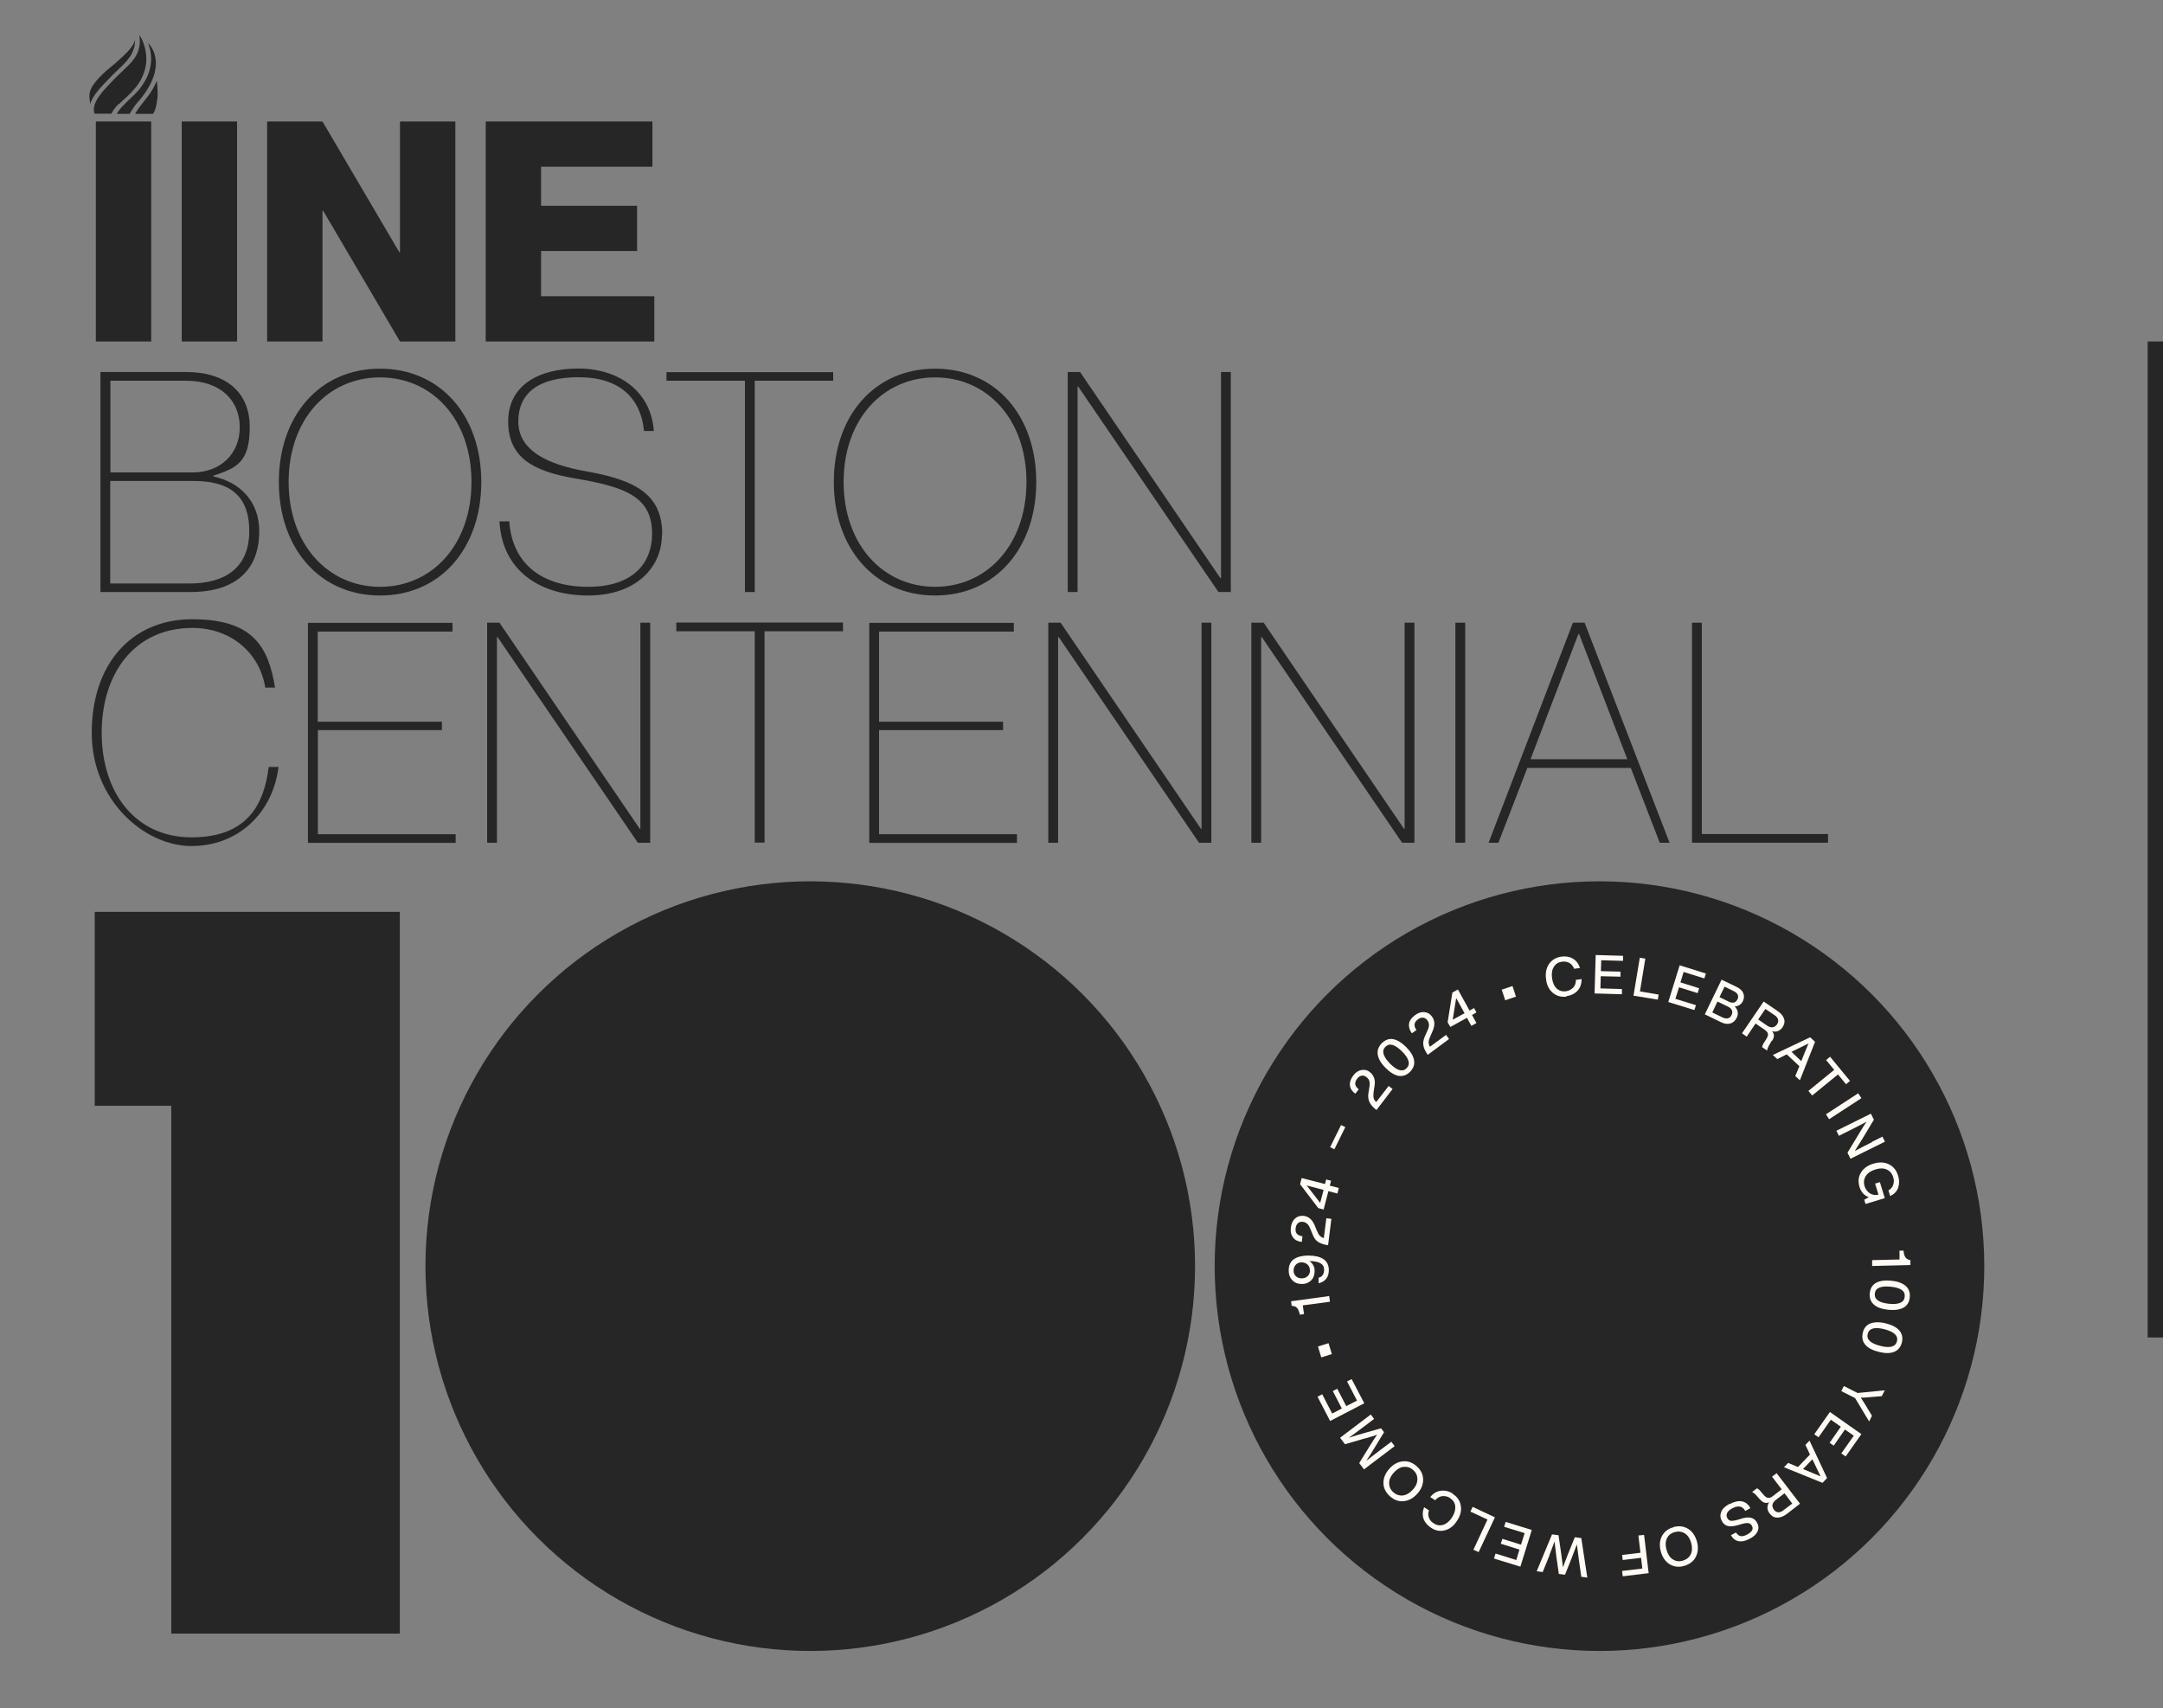 <?xml version="1.0" encoding="UTF-8"?>
<svg xmlns="http://www.w3.org/2000/svg" version="1.1" viewBox="0 0 1367.6 1080">
  <rect x="0" y="0" width="1367.6" height="1080" fill="#808080" stroke="none"/>
  <defs>
    <style>
      .cls-1 {
        fill: #262626;
      }

      .cls-2 {
        fill: #fffaf3;
      }
    </style>
  </defs>
  <!-- Generator: Adobe Illustrator 28.7.3, SVG Export Plug-In . SVG Version: 1.2.0 Build 164)  -->
  <g>
    <g id="Layer_1">
      <circle class="cls-1" cx="512.3" cy="800.5" r="243.3"/>
      <circle class="cls-1" cx="1011.3" cy="800.5" r="243.3"/>
      <polygon class="cls-1" points="59.9 576.5 59.9 699.1 108.3 699.1 108.3 1032.8 252.8 1032.8 252.8 699.1 252.8 699.1 252.8 576.5 59.9 576.5"/>
      <g>
        <path class="cls-1" d="M134.9,300.8v.4c17.5,3.9,29,16.3,29,34.6,0,27.4-18.3,38.5-43.4,38.5h-57v-139.1h54.1c25.1,0,40.3,12.6,40.3,34.8s-8.2,25.9-22.9,30.7h0ZM121.8,298.7c17.7,0,29.8-11.9,29.8-28.6s-11.9-29.4-34-29.4h-47.8v58h52.1,0ZM69.7,368.9h50.2c21.6,0,37.7-9.3,37.7-33.1s-14-31.7-35-31.7h-52.9v64.8Z"/>
        <path class="cls-1" d="M176.3,304.7c0-41.8,25.7-71.6,64-71.6s64,29.8,64,71.6-25.7,71.8-64,71.8-64-30-64-71.8ZM298.1,304.7c0-39.7-24.9-66.1-57.8-66.1s-57.8,26.5-57.8,66.1,24.9,66.3,57.8,66.3,57.8-26.6,57.8-66.3Z"/>
        <path class="cls-1" d="M418.5,338c0,21.2-16.9,38.5-46.7,38.5s-54.3-15.2-56-46.9h6.2c1.8,26.9,20.8,41.4,49.8,41.4s40.3-15.4,40.5-33.1c.2-23.7-16.5-30-48.6-35.4-26.6-4.5-42.4-13.2-42.4-36s19.1-33.5,44.4-33.5,45.9,14.2,47.7,39.5h-6.2c-2-20.6-15.2-34-41.4-34s-38.1,10.7-38.1,28,16.5,26.9,43,31.5c31.9,5.6,48,15,48,39.9h0Z"/>
        <path class="cls-1" d="M471,240.7h-49.6v-5.4h105.4v5.4h-49.6v133.6h-6.2v-133.6h0Z"/>
        <path class="cls-1" d="M527.2,304.7c0-41.8,25.7-71.6,64-71.6s64,29.8,64,71.6-25.7,71.8-64,71.8-64-30-64-71.8ZM649,304.7c0-39.7-24.9-66.1-57.8-66.1s-57.8,26.5-57.8,66.1,24.9,66.3,57.8,66.3,57.8-26.6,57.8-66.3Z"/>
        <path class="cls-1" d="M675.1,235.2h7.8l88.7,130.3h.4v-130.3h6.2v139.1h-7.8l-88.7-129.9h-.4v129.9h-6.2v-139.1h0Z"/>
        <path class="cls-1" d="M121.7,397c-36.6,0-57.4,28.6-57.4,66.3s21.2,66.1,56.8,66.1,45.9-21.2,48.8-44.5h6.2c-3.7,29.4-25.7,50-55.1,50s-63-28.6-63-71.6,24.7-71.8,63.6-71.8,48.1,17.9,52.3,43.2h-6.2c-3.3-21.2-21-37.7-46.1-37.7h0Z"/>
        <path class="cls-1" d="M279.4,456.1v5.5h-78.4v65.8h87.1v5.5h-93.4v-139.1h91.4v5.5h-85.2v57h78.4,0Z"/>
        <path class="cls-1" d="M308,393.7h7.8l88.7,130.3h.4v-130.3h6.2v139.1h-7.8l-88.7-130h-.4v130h-6.2v-139.1h0Z"/>
        <path class="cls-1" d="M477.2,399.1h-49.6v-5.5h105.4v5.5h-49.6v133.6h-6.2v-133.6h0Z"/>
        <path class="cls-1" d="M634.2,456.1v5.5h-78.4v65.8h87.2v5.5h-93.4v-139.1h91.4v5.5h-85.2v57h78.4,0Z"/>
        <path class="cls-1" d="M662.8,393.7h7.8l88.7,130.3h.4v-130.3h6.2v139.1h-7.8l-88.7-130h-.4v130h-6.2v-139.1h0Z"/>
        <path class="cls-1" d="M791.2,393.7h7.8l88.7,130.3h.4v-130.3h6.2v139.1h-7.8l-88.7-130h-.4v130h-6.2v-139.1h0Z"/>
        <path class="cls-1" d="M926.4,393.7v139.1h-6.2v-139.1h6.2Z"/>
        <path class="cls-1" d="M965.7,485.5l-18.3,47.3h-6.2l53.3-139.1h7.4l53.7,139.1h-6.2l-18.3-47.3h-65.4ZM1028.9,480l-30.5-79.2h-.4l-30.3,79.2h61.3Z"/>
        <path class="cls-1" d="M1076,393.7v133.6h79.8v5.5h-86v-139.1h6.2Z"/>
        <g>
          <path class="cls-1" d="M95.6,76.8v139.1h-35V76.8h35Z"/>
          <path class="cls-1" d="M149.9,76.8v139.1h-35V76.8h35Z"/>
          <path class="cls-1" d="M168.9,76.8h35l48.6,82.7h.4v-82.7h35v139.1h-35l-48.6-82.7h-.4v82.7h-35V76.8Z"/>
          <path class="cls-1" d="M402.8,130.1v28.6h-60.7v28.6h71.6v28.6h-106.6V76.8h105.4v28.6h-70.4v24.7h60.7Z"/>
          <g>
            <path class="cls-1" d="M75.3,65.8c1.2-1.3,2.6-2.5,3.9-3.7,1.4-1.3,2.7-2.5,4-3.9,1.7-1.8,3.3-3.7,4.6-5.7,1.4-2.1,2.5-4.4,3.3-6.8.6-1.7,1-3.4,1.2-5.1.2-1.5.3-2.9.2-4.4-.1-2.7-.6-5.4-1.5-8,0-.1,0-.2-.1-.4-.6-1.8-1.4-3.5-2.4-5.1,0-.2-.2-.3-.3-.5,0,0,0,0,0,.1,0,.2,0,.4,0,.6,0,.9.2,1.9.2,2.8v.3c0,3.9-1.1,7.5-3.3,10.7-1,1.5-2.2,2.9-3.5,4.2-1.5,1.5-3,3-4.6,4.5-2.1,2-4.2,3.9-6.1,6-4.4,4.7-13.8,13.5-11.1,20.5h10.6c.4-.8.9-1.6,1.4-2.4,1-1.4,2.1-2.7,3.3-3.9h0Z"/>
            <path class="cls-1" d="M87.7,64c1.8-2.2,3.5-4.4,5-6.8,1.5-2.3,2.8-4.7,3.8-7.3.8-1.9,1.4-3.9,1.7-5.9.3-1.8.5-3.6.3-5.4-.2-3.2-1.1-6.1-2.8-8.8-.5-.8-1.1-1.5-1.7-2.2,0-.1-.2-.2-.3-.3-.1,0,0,.1,0,.2.2.5.4.9.5,1.4.6,1.7,1,3.5,1.2,5.3.2,1.6.2,3.1.1,4.7-.2,3.2-1,6.3-2.3,9.3-1,2.3-2.3,4.4-3.7,6.4-1.3,1.9-2.9,3.6-4.5,5.2-1.5,1.4-3,2.9-4.5,4.3-1.3,1.3-2.6,2.6-3.8,3.9-1.1,1.2-2.1,2.6-2.9,4h8.1c.7-1.2,1.5-2.4,2.3-3.6,1.1-1.6,2.2-3.1,3.4-4.5h0Z"/>
            <path class="cls-1" d="M99.5,62.9c.2-2.1.2-4.2.1-6.3,0-1.7-.2-3.5-.4-5.2,0,0,0-.1,0-.2-.1,0-.1,0-.2.1-.1.3-.2.6-.4.9-1.1,2.7-2.6,5.2-4.3,7.6-1.2,1.7-2.6,3.4-3.9,5.1-1.1,1.4-2.2,2.7-3.2,4.2-.6.9-1.2,1.9-1.8,2.9h11.4c1-1.7,1.6-3.4,2-5.3.3-1.3.4-2.6.6-3.9h0Z"/>
            <path class="cls-1" d="M82,36.2c1.3-2,2.3-4.1,2.9-6.5,0-.3.2-.6.2-1,.2-1.1.3-2.2.3-3.3v-.2h0c0,0,0-.1,0-.2,0,.1,0,.1,0,.2-.5,1.8-1.4,3.3-2.5,4.8-.9,1.3-1.9,2.4-3,3.5-1.7,1.7-3.4,3.3-5.2,4.9-1.9,1.7-3.8,3.3-5.8,4.9-6.5,5.5-10.6,10.4-11.7,13.7-1,2.8-.7,5.6-.2,8.4,0-.1,0,.2,0,.6,1.4-5.8,7.8-11.9,11.2-15.5,1.9-2.1,4-4,6-6,1.5-1.5,3.1-2.9,4.5-4.4.7-.7,1.3-1.4,1.9-2.2,0,0,.1-.2.2-.3.4-.5.8-1,1.1-1.6h0Z"/>
          </g>
        </g>
      </g>
      <g>
        <path class="cls-2" d="M990.4,630.1c-3.4.4-6.2-.4-8.6-2.4-2.4-2-3.9-4.9-4.3-8.8-.5-3.8.2-7,2-9.6,1.8-2.5,4.4-4,7.8-4.5,2.7-.3,5,0,7.2,1.3,2.1,1.2,3.6,3.2,4.5,5.9l-3.7.5c-.7-1.7-1.7-2.9-3-3.7-1.3-.7-2.8-1-4.6-.8-2.3.3-4.1,1.4-5.2,3.2-1.2,1.9-1.6,4.2-1.2,7.1s1.3,5.1,2.9,6.6c1.6,1.5,3.5,2.1,5.9,1.8,1.7-.2,3.2-1,4.5-2.2,1.2-1.2,1.8-2.9,1.8-5l3.6-.5c0,3-.8,5.5-2.6,7.4-1.8,1.9-4.1,3-6.9,3.4h0Z"/>
        <path class="cls-2" d="M1026.2,604.2v3.3c0,0-13.8-.4-13.8-.4l-.2,6.9,12.4.3v3.2c0,0-12.5-.3-12.5-.3l-.2,7.7,13.6.4v3.3c0,0-17.3-.5-17.3-.5l.7-24.3,17.4.5h0Z"/>
        <path class="cls-2" d="M1040.3,606l-3.4,20.8,11.8,2-.5,3.2-15.4-2.5,4-24,3.6.6h0Z"/>
        <path class="cls-2" d="M1078.6,615.5l-1,3.1-13.1-4.1-2,6.6,11.8,3.7-.9,3.1-11.8-3.7-2.3,7.3,13,4-1,3.1-16.5-5.1,7.2-23.2,16.6,5.2h0Z"/>
        <path class="cls-2" d="M1096.9,636.4c1,1.1,1.6,2.2,1.8,3.4.2,1.2,0,2.4-.6,3.6-.9,1.9-2.3,3.2-4.1,3.7-1.8.5-3.9.2-6.2-1l-9.9-4.8,10.6-21.9,9.4,4.5c2.2,1.1,3.7,2.4,4.3,4,.7,1.6.6,3.3-.2,5-1,2.1-2.8,3.3-5.2,3.4h0ZM1082.6,640.1l6.4,3.1c1.3.7,2.5.8,3.5.6s1.8-.9,2.3-2c1.1-2.3.3-4.2-2.5-5.5l-6.4-3.1-3.3,7h0ZM1096.3,626.7l-5.9-2.9-3.2,6.6,5.9,2.9c2.6,1.2,4.4.7,5.5-1.6.5-1,.5-1.9.1-2.8-.4-.9-1.2-1.6-2.4-2.2Z"/>
        <path class="cls-2" d="M1120.2,658l-1.9,3.3c-.6,1.1-.9,2.1-1,2.9l-3.1-2.1c0-.8.4-1.8,1.2-3l1.4-2.2c.8-1.3,1.2-2.5,1-3.3-.2-.9-.8-1.7-2-2.5l-5.8-4-5.6,8.3-3-2.1,13.7-20.1,8.8,6c2.2,1.5,3.5,3.1,4.1,4.9s.2,3.6-.9,5.3c-.8,1.2-1.8,2-3,2.5-1.2.4-2.4.5-3.7,0,.8,1,1.2,1.9,1.2,2.9,0,1-.4,2-1.1,3.2h0ZM1111.6,644.5l5.8,4c1.2.8,2.3,1.1,3.4,1,1.1-.2,2-.8,2.8-1.9.7-1.1.9-2.1.6-3.1-.3-1-1.1-2-2.4-2.8l-5.6-3.8-4.6,6.7h0Z"/>
        <path class="cls-2" d="M1137.9,682.9l-2.8-2.6,2.6-6.2-8-7.5-6,3-2.8-2.6,23.6-11.2,3.1,2.9-9.6,24.3h0ZM1134,664.4l-1.3.6,6.2,5.9.5-1.3c1.2-3,2.5-6.3,4.1-9.9-4,2-7.2,3.5-9.6,4.7h0Z"/>
        <path class="cls-2" d="M1157.1,668.1l12.6,15.3-2.5,2.1-5.1-6.2-16.3,13.3-2.4-2.9,16.3-13.3-5.1-6.2,2.5-2.1h0Z"/>
        <path class="cls-2" d="M1156.5,707.6l-2-3.1,20.4-13.3,2,3.1-20.4,13.3Z"/>
        <path class="cls-2" d="M1183.6,721.9l6.6-3.3,1.6,3.2-21.8,10.8-1.9-3.8,7.2-11.9c2.1-3.5,3.7-6.1,4.9-7.7-2.4,1.3-6,3.1-10.9,5.6l-6.6,3.3-1.6-3.2,21.8-10.8,1.9,3.8-7.2,12c-2,3.2-3.6,5.8-4.9,7.8,2.4-1.3,6.1-3.2,10.9-5.6h0Z"/>
        <path class="cls-2" d="M1185.6,748.3l3-.9,3.1,10.1-12.2,3.7-.8-2.7,2.9-1.6c-2.9-1-4.9-3.2-5.9-6.5-1-3.4-.7-6.4.9-9,1.6-2.7,4.2-4.6,7.9-5.7,3.7-1.1,6.9-1,9.8.4,2.8,1.4,4.8,3.8,5.8,7.2.9,2.9.8,5.5,0,7.8-.9,2.3-2.6,4-5,5.1l-1.1-3.6c1.5-.8,2.5-2,3-3.5.5-1.5.6-3.1,0-4.9-.7-2.3-2.1-3.9-4.1-4.8-2-.9-4.4-.9-7.2,0s-4.8,2.2-6,4.1c-1.2,1.9-1.5,4-.8,6.4.6,2,1.8,3.5,3.4,4.6,1.7,1,3.5,1.3,5.4.8l-2.1-6.9h0Z"/>
        <path class="cls-2" d="M1207.9,796.9v2.9c0,0-24.2.6-24.2.6v-3.7c0,0,17.3-.4,17.3-.4v-5.6c-.1,0,2.6,0,2.6,0v.5c.2,1.8.6,3.1,1.3,3.9.7.9,1.7,1.4,3.2,1.7h0Z"/>
        <path class="cls-2" d="M1182.2,817.6c.3-3,1.6-5.2,3.9-6.5,2.3-1.3,5.5-1.8,9.6-1.4,4.1.4,7.1,1.5,9.2,3.3,2,1.8,2.9,4.2,2.6,7.2-.3,3-1.6,5.2-3.9,6.5-2.3,1.3-5.5,1.8-9.6,1.4s-7.2-1.5-9.2-3.3-2.9-4.2-2.6-7.2h0ZM1185.4,817.9c-.4,3.6,2.6,5.7,8.9,6.4,6.3.6,9.7-.8,10-4.5.4-3.6-2.6-5.7-8.9-6.3-6.3-.6-9.7.8-10,4.4h0Z"/>
        <path class="cls-2" d="M1177.8,842.5c.7-2.9,2.4-4.9,4.9-5.8s5.8-1,9.7,0c4,1,6.8,2.5,8.6,4.6,1.7,2.1,2.2,4.5,1.5,7.5-.8,2.9-2.4,4.9-4.9,5.9s-5.7,1-9.7,0c-4-1-6.9-2.5-8.6-4.6-1.7-2-2.2-4.5-1.5-7.5h0ZM1180.9,843.3c-.9,3.5,1.7,6,7.9,7.6s9.7.6,10.6-2.9c.9-3.5-1.8-6-7.9-7.6-6.2-1.6-9.7-.6-10.6,2.9Z"/>
        <path class="cls-2" d="M1180.5,890l3.1,5.1-1.8,3.6-8.9-14.8-8.7-4.4,1.6-3.2,8.7,4.4,17.2-1.7-1.9,3.7-6,.5c-.7,0-1.8.2-3.4.3-.4,0-.9,0-1.5.1-.6,0-1,0-1.4,0-.4,0-.7,0-1,0,1.3,2,2.6,4,3.9,6.2h0Z"/>
        <path class="cls-2" d="M1166.9,920.8l-2.7-1.9,7.9-11.2-5.6-3.9-7.1,10.2-2.6-1.8,7.1-10.2-6.3-4.4-7.8,11.1-2.7-1.9,9.9-14.1,19.9,14-10,14.2h0Z"/>
        <path class="cls-2" d="M1127.9,927.7l2.7-2.8,6.2,2.6,7.6-7.9-2.9-6.1,2.6-2.7,11.1,23.7-2.9,3-24.2-9.8h0ZM1146.5,923.9l-.6-1.3-5.9,6.2,1.3.5c3,1.2,6.3,2.6,9.8,4.1-1.9-4-3.5-7.2-4.6-9.6h0Z"/>
        <path class="cls-2" d="M1112.8,948.1l-2.5-2.9c-.8-.9-1.7-1.5-2.5-1.9l3-2.3c.8.2,1.6.9,2.5,2l1.7,2c1,1.2,2,1.9,2.9,2,.9.1,1.9-.2,3-1.1l5.6-4.3-6.1-8,2.9-2.2,14.8,19.3-8.4,6.5c-2.1,1.6-4.1,2.3-6,2.3-1.9,0-3.5-.9-4.8-2.6-.9-1.2-1.4-2.4-1.4-3.6,0-1.2.3-2.4,1.1-3.5-1.2.5-2.2.5-3.1.2-.9-.3-1.8-1-2.7-2h0ZM1128.3,944.1l-5.6,4.3c-1.1.9-1.8,1.8-2,2.9s.1,2.1.9,3.2c.8,1,1.7,1.6,2.8,1.6,1.1,0,2.2-.4,3.4-1.4l5.4-4.1-4.9-6.5h0Z"/>
        <path class="cls-2" d="M1093.7,950.9c2.8-1.5,5.4-2.1,7.6-1.7s4.1,1.8,5.4,4.3l-3.2,1.8c-1.8-3.2-4.6-3.7-8.4-1.6-1.6.9-2.6,1.8-3.1,2.9-.5,1.1-.5,2.2.2,3.3.5.9,1.3,1.5,2.2,1.6s2.5-.1,4.5-.7l2-.6c2.4-.8,4.5-1,6.2-.6,1.7.4,3,1.5,3.9,3.2,1,1.8,1.1,3.5.3,5.3-.8,1.8-2.3,3.3-4.7,4.6-2.8,1.5-5.2,2.1-7.3,1.7-2.1-.4-3.7-1.7-4.9-3.8l3.2-1.7c.9,1.3,1.9,2.1,3,2.3,1.2.2,2.7-.2,4.4-1.2,1.4-.8,2.3-1.6,2.8-2.5.5-.9.4-1.9-.1-2.8-.5-1-1.3-1.5-2.2-1.7-.9-.2-2.4,0-4.4.6l-2.1.6c-2.7.8-4.9,1-6.5.6-1.6-.4-2.9-1.4-3.8-3.1-1.1-2-1.2-3.9-.4-5.9s2.6-3.6,5.2-5h0Z"/>
        <path class="cls-2" d="M1058,965.5c3.5-1,6.5-.6,9.2,1,2.7,1.6,4.6,4.3,5.7,8,1,3.6.8,6.9-.7,9.8-1.4,2.8-3.9,4.7-7.3,5.7-3.4,1-6.5.6-9.2-1-2.7-1.7-4.6-4.4-5.6-8s-.8-6.9.6-9.7c1.5-2.8,3.9-4.8,7.3-5.7h0ZM1058.9,968.6c-2.4.7-4,2-5,4.1-.9,2-1,4.4-.2,7.2.8,2.8,2.1,4.8,4,6,1.9,1.2,4,1.5,6.3.8,2.3-.7,4-2,5-4,1-2.1,1-4.5.3-7.2-.8-2.8-2.1-4.8-4-6-1.9-1.2-4-1.5-6.3-.9h0Z"/>
        <path class="cls-2" d="M1026,996.5l-.4-3.3,12.8-1.5-.8-6.8-11.6,1.4-.4-3.2,11.6-1.4-1.3-10.9,3.6-.4,2.9,24.2-16.4,2h0Z"/>
        <path class="cls-2" d="M979.7,983.3l-4.3,10.6-3.8-.5,9.7-23.3,4.1.5,1.7,11.7c.3,2.3.7,5.1,1.1,8.6,1.2-3.3,2.3-6,3.1-8.1l4.4-10.9,4.1.5,3.8,25-3.8-.5-1.6-11.3c-.5-4.1-.9-7.2-1.2-9.2-2,5.2-3.1,8.1-3.3,8.7l-4.2,10.5-3.9-.5-1.6-11.2c0-.6-.5-3.7-1.1-9.3-.7,1.9-1.8,4.8-3.3,8.7h0Z"/>
        <path class="cls-2" d="M944.6,985.3l1-3.1,13.1,4.1,2-6.6-11.8-3.7,1-3.1,11.8,3.7,2.3-7.3-13-4,1-3.1,16.5,5.1-7.2,23.2-16.6-5.1h0Z"/>
        <path class="cls-2" d="M931.6,979.8l8.9-19.1-10.8-5,1.4-3,14.1,6.6-10.3,22-3.3-1.5h0Z"/>
        <path class="cls-2" d="M918.5,944.5c2.9,1.8,4.6,4.3,5.1,7.4.6,3.1-.2,6.2-2.3,9.5-2.1,3.3-4.6,5.3-7.7,6.1-3,.8-6,.3-8.8-1.6-2.3-1.5-3.8-3.3-4.7-5.5-.8-2.3-.7-4.8.3-7.5l3.1,2c-.6,1.7-.6,3.3,0,4.7.5,1.4,1.5,2.6,3,3.5,2,1.3,4,1.6,6.1.9,2.1-.7,3.9-2.2,5.5-4.7,1.6-2.5,2.2-4.8,2-7s-1.4-3.9-3.3-5.2c-1.5-1-3.1-1.3-4.8-1.2-1.7.2-3.2,1-4.6,2.6l-3.1-2c1.9-2.4,4.1-3.7,6.8-4,2.6-.3,5.1.3,7.5,1.8Z"/>
        <path class="cls-2" d="M895.8,927.1c2.7,2.4,4,5.2,4,8.4,0,3.2-1.2,6.2-3.8,9-2.5,2.8-5.4,4.3-8.6,4.6-3.2.3-6-.8-8.7-3.2-2.6-2.4-4-5.2-4-8.4,0-3.2,1.3-6.2,3.8-9,2.5-2.8,5.4-4.3,8.6-4.6,3.2-.3,6.1.8,8.7,3.2h0ZM893.6,929.5c-1.8-1.7-3.8-2.3-6.1-2.1-2.2.2-4.3,1.5-6.2,3.6-2,2.2-3,4.3-3,6.6,0,2.2.8,4.2,2.6,5.8s3.8,2.3,6,2.1c2.3-.3,4.4-1.5,6.3-3.6,2-2.1,2.9-4.3,3-6.6,0-2.2-.8-4.2-2.6-5.8h0Z"/>
        <path class="cls-2" d="M863.4,909.3l-13,3.8-3.1-4.1,19.4-14.7,2.1,2.8-6.1,4.6c-4.4,3.3-7.7,5.8-9.9,7.3,1.5-.5,3.4-1.1,5.7-1.8l14.7-4.2,1.9,2.5-8,13.1c-1.1,1.8-2.2,3.5-3.2,5,2.1-1.7,5.3-4.2,9.7-7.5l6.1-4.6,2.1,2.8-19.4,14.7-3-4,7.3-11.8c1.5-2.4,2.8-4.5,4-6.1-2.2.8-4.7,1.5-7.3,2.3h0Z"/>
        <path class="cls-2" d="M833.1,883l2.9-1.5,6.3,12.2,6.1-3.2-5.7-11,2.8-1.5,5.7,11,6.8-3.5-6.3-12.1,2.9-1.5,8,15.3-21.6,11.2-8-15.4h0Z"/>
        <path class="cls-2" d="M840,849.2l2.1,6.9-6.7,2.1-2.1-6.9,6.7-2.1Z"/>
        <path class="cls-2" d="M816.7,825.6l-.4-2.9,24.1-3.3.5,3.6-17.2,2.3.8,5.5-2.7.4v-.5c-.5-1.7-1-3-1.7-3.8s-1.8-1.2-3.3-1.3h0Z"/>
        <path class="cls-2" d="M816.4,797.7c1.9-2.5,5.5-3.8,10.7-3.9,4.1,0,7.3.7,9.6,2.2,2.3,1.5,3.4,3.8,3.5,6.8,0,2.3-.5,4.2-1.7,5.7-1.2,1.5-2.8,2.4-4.8,2.8v-3.5c1.1-.2,2-.8,2.6-1.7.6-.9.9-2,.9-3.3,0-3.7-3.1-5.5-9.3-5.5,1,.7,1.8,1.5,2.4,2.6.6,1.1.9,2.2.9,3.5,0,2.6-.7,4.6-2.2,6.1-1.5,1.5-3.5,2.3-5.8,2.3-2.4,0-4.5-.7-6-2.3-1.6-1.6-2.4-3.7-2.4-6.3,0-2.2.5-4.1,1.7-5.6h0ZM828.2,803.1c0-1.5-.5-2.7-1.5-3.6s-2.2-1.4-3.7-1.4c-1.5,0-2.8.5-3.7,1.5-.9,1-1.4,2.2-1.4,3.7,0,1.5.5,2.7,1.5,3.6s2.2,1.4,3.8,1.3c1.5,0,2.7-.5,3.7-1.5,1-1,1.4-2.2,1.4-3.6h0Z"/>
        <path class="cls-2" d="M837,782.8l1.6-12.6,3.2.4-2.1,16.7-1.5-.3c-1.6-.3-3.2-.9-4.6-1.7-1.7-1-2.9-2.7-3.8-5.2l-1.2-2.9c-.6-1.5-1.2-2.7-2-3.4s-1.7-1.2-2.8-1.3c-1.2-.2-2.3.1-3.1.8s-1.3,1.7-1.5,3.1c-.4,3.1,1,4.8,4.3,5.2l-.4,3.6c-2.5-.3-4.4-1.2-5.6-2.9-1.2-1.6-1.7-3.8-1.3-6.4.3-2.4,1.2-4.3,2.7-5.6,1.5-1.3,3.3-1.8,5.4-1.6,1.7.2,3.1.9,4.3,2s2.2,2.8,3,4.9l1.1,2.6c.6,1.5,1.2,2.6,1.9,3.2.7.7,1.6,1.2,2.7,1.4h0Z"/>
        <path class="cls-2" d="M837.7,748.8l.8-3.1,3.1.8-.8,3.1,5.7,1.5-.9,3.5-5.7-1.5-3,11.6-3.4-.9-11.5-15.1,1-3.9,14.8,3.8h0ZM836.8,752.3l-10.6-2.8,8.5,11,2.2-8.3h0Z"/>
        <path class="cls-2" d="M850.6,712.6l-6.9,14-2.7-1.3,6.9-14,2.7,1.3Z"/>
        <path class="cls-2" d="M870.2,696.7l7.8-10.1,2.5,1.9-10.2,13.3-1.2-1c-1.3-1.1-2.3-2.3-3.1-3.8-.9-1.7-1.2-3.8-.7-6.4l.5-3.1c.3-1.6.3-2.9,0-3.9-.2-1-.8-1.8-1.8-2.6-1-.8-2-1.1-3.1-.9s-2,.8-2.8,1.9c-1.9,2.5-1.6,4.7,1,6.7l-2.2,2.8c-2-1.5-3.2-3.3-3.4-5.3-.2-2,.5-4.1,2.1-6.2,1.5-2,3.2-3.1,5.2-3.5,2-.3,3.8,0,5.4,1.4,1.3,1,2.2,2.3,2.7,3.9s.5,3.5,0,5.8l-.4,2.8c-.2,1.6-.2,2.8,0,3.8.2.9.8,1.8,1.6,2.5h0Z"/>
        <path class="cls-2" d="M891.5,677.7c-2.2,2.1-4.5,2.9-7.2,2.5-2.7-.5-5.4-2.2-8.3-5.1-2.9-2.9-4.5-5.7-4.9-8.4-.4-2.7.5-5,2.6-7.2,2.2-2.1,4.6-3,7.2-2.5,2.6.5,5.4,2.2,8.3,5.1,2.9,3,4.5,5.7,4.9,8.4s-.5,5-2.6,7.2ZM889.3,675.4c2.6-2.5,1.7-6.1-2.8-10.6-4.5-4.5-8-5.5-10.5-3-2.6,2.5-1.6,6,2.8,10.6,4.5,4.5,8,5.5,10.5,3h0Z"/>
        <path class="cls-2" d="M904.1,661.8l10.2-7.5,1.9,2.6-13.5,10-.8-1.3c-.9-1.4-1.6-2.9-1.9-4.5-.4-1.9,0-4,1.1-6.3l1.3-2.9c.7-1.5,1.1-2.8,1.1-3.8,0-1-.3-2-1-3-.7-1-1.7-1.6-2.7-1.7s-2.2.2-3.3,1.1c-2.5,1.8-2.8,4.1-.9,6.7l-2.9,2.1c-1.5-2-2.1-4.1-1.8-6.1s1.6-3.8,3.8-5.4c2-1.5,4-2.1,5.9-1.9,2,.2,3.6,1.1,4.8,2.8,1,1.4,1.5,2.9,1.5,4.5s-.5,3.5-1.5,5.6l-1.1,2.5c-.7,1.5-1,2.7-1,3.6s.2,1.9.8,2.9h0Z"/>
        <path class="cls-2" d="M929.2,638.9l2.8-1.6,1.5,2.8-2.8,1.6,2.8,5.1-3.2,1.8-2.8-5.1-10.5,5.8-1.7-3,3-18.8,3.5-1.9,7.4,13.4h0ZM926,640.6l-5.3-9.6-2.2,13.7,7.5-4.1h0Z"/>
        <path class="cls-2" d="M958.5,630.1l-6.8,2.3-2.2-6.7,6.8-2.3,2.2,6.7Z"/>
      </g>
      <rect class="cls-1" x="1357.9" y="215.9" width="10.7" height="629.7"/>
    </g>
  </g>
</svg>